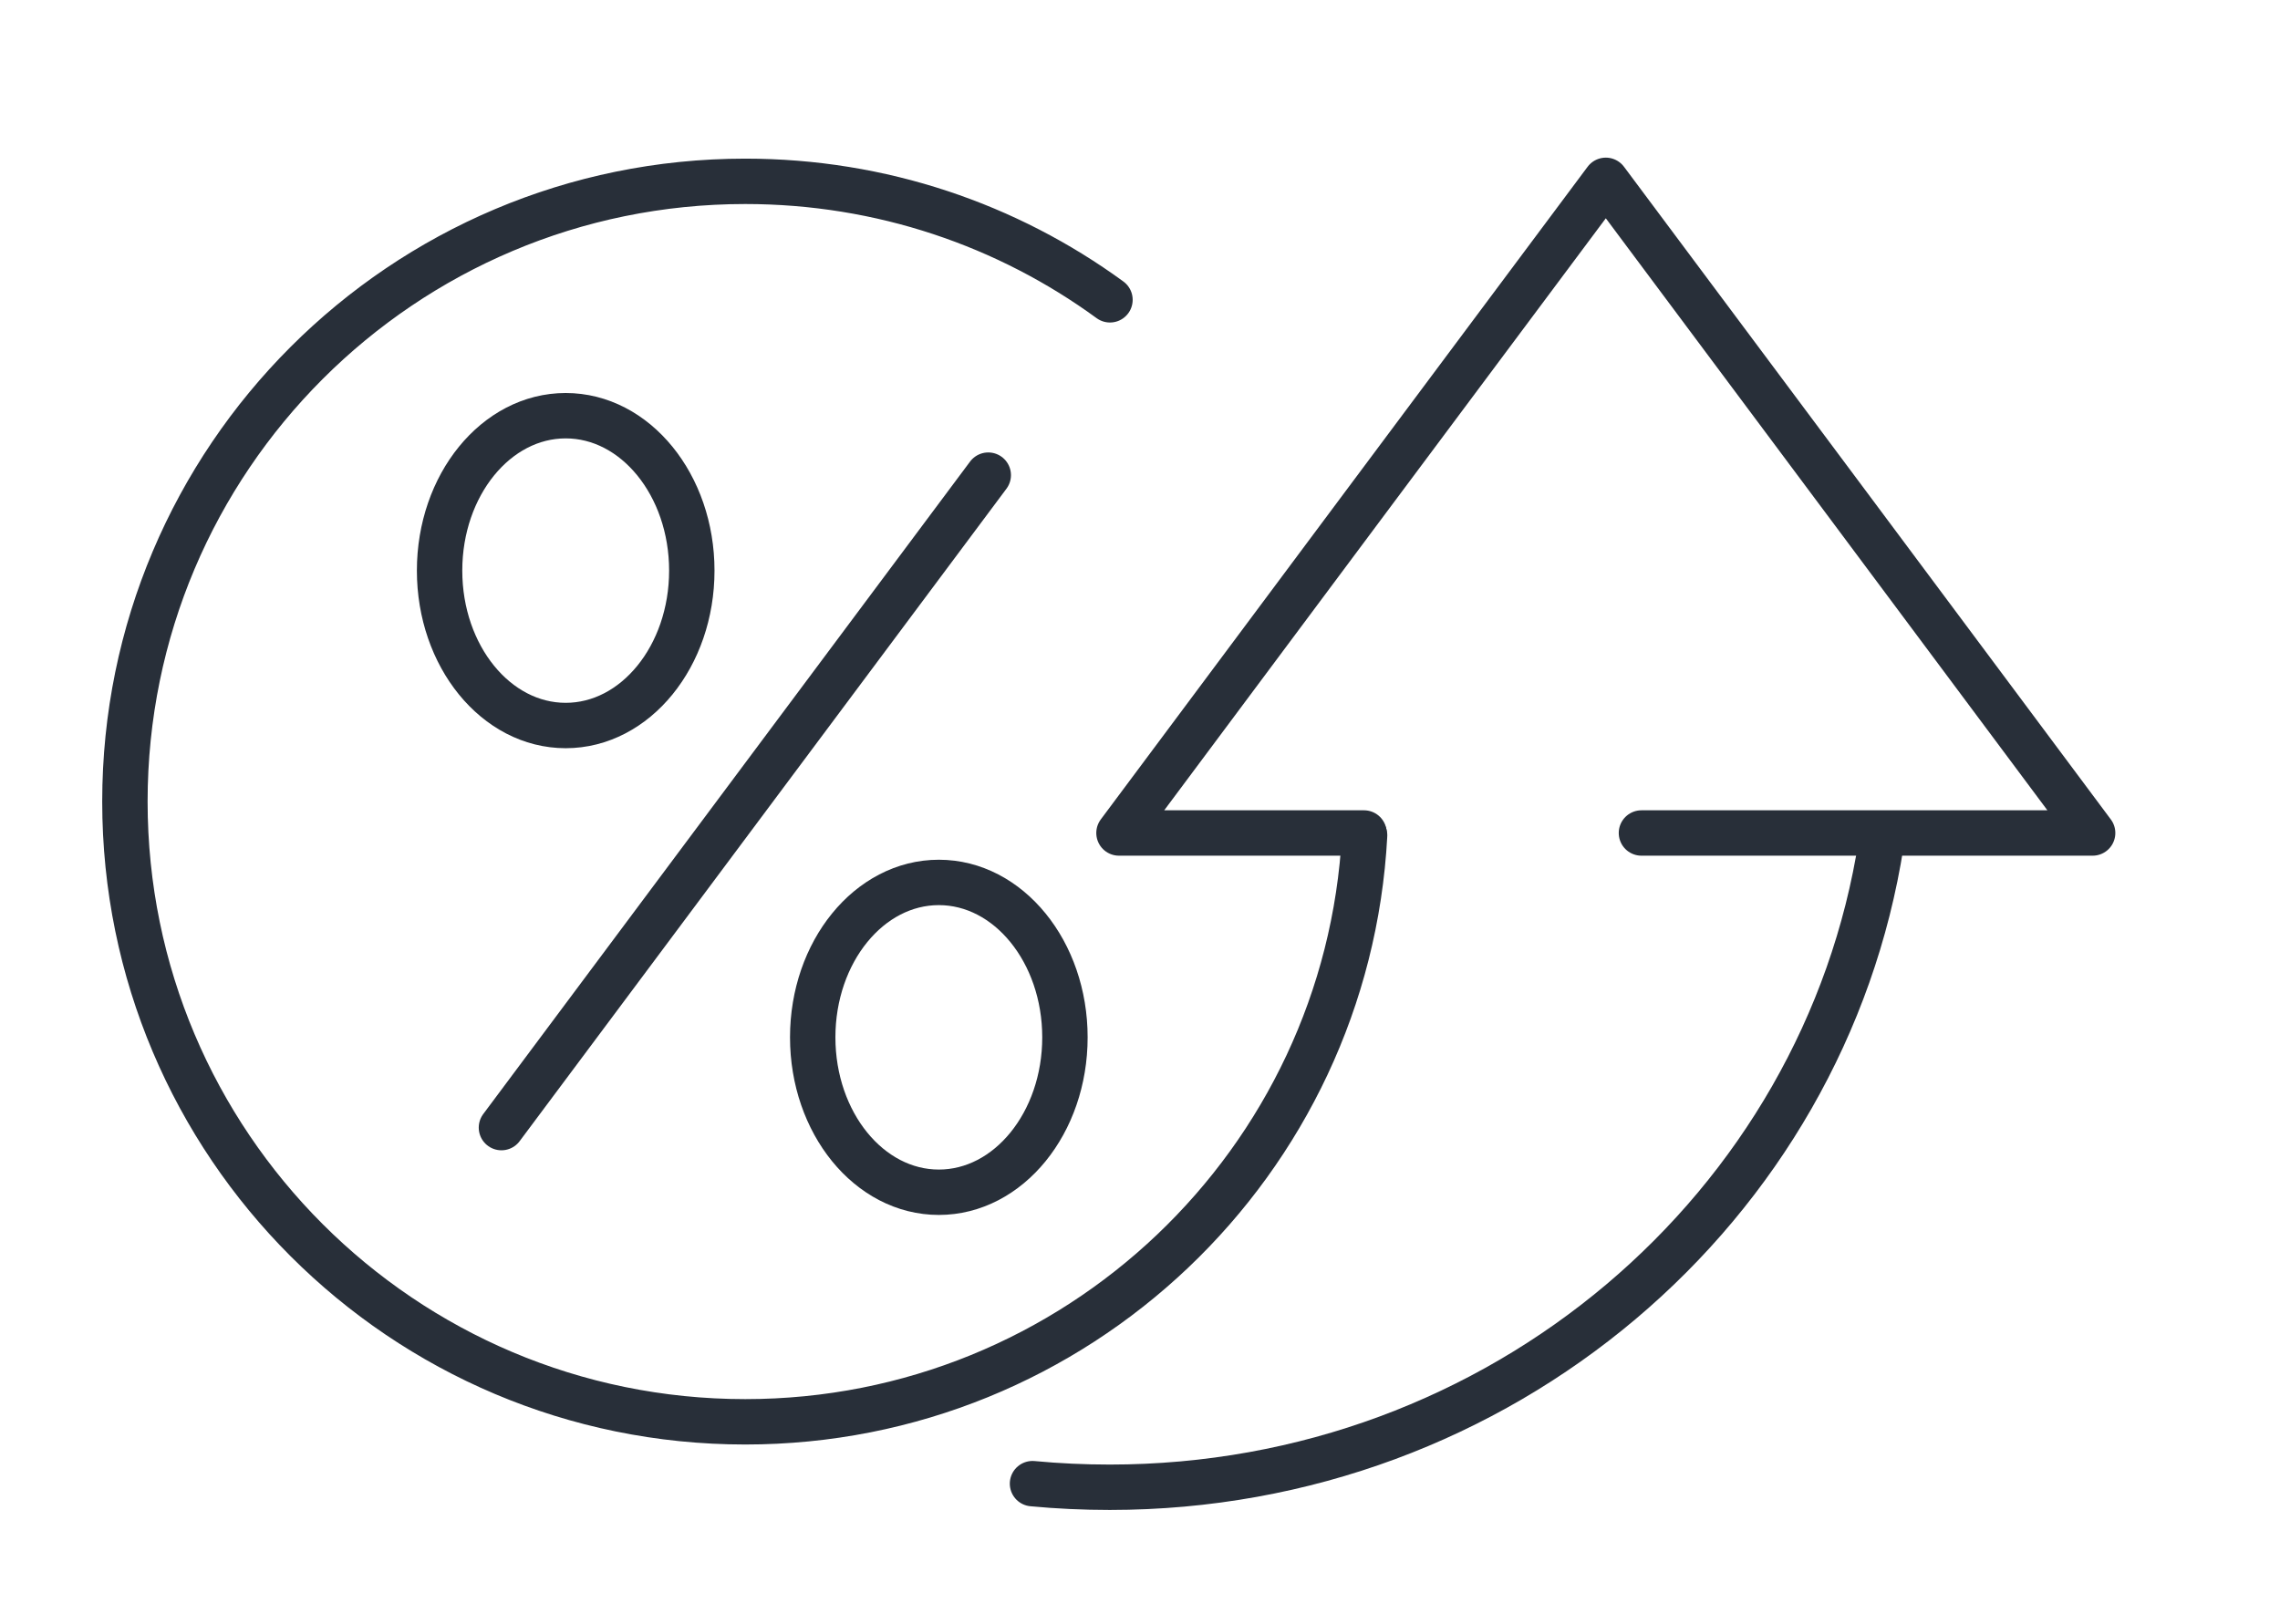 <?xml version="1.0" encoding="utf-8"?>
<!-- Generator: Adobe Illustrator 27.0.0, SVG Export Plug-In . SVG Version: 6.00 Build 0)  -->
<svg version="1.1" id="Ñëîé_1" xmlns="http://www.w3.org/2000/svg" xmlns:xlink="http://www.w3.org/1999/xlink" x="0px" y="0px"
	 viewBox="0 0 1139 811.3" style="enable-background:new 0 0 1139 811.3;" xml:space="preserve">
<style type="text/css">
	
		.st0{fill-rule:evenodd;clip-rule:evenodd;fill:none;stroke:#282F39;stroke-width:22.677;stroke-linecap:round;stroke-linejoin:round;stroke-miterlimit:22.926;}
	.st1{fill-rule:evenodd;clip-rule:evenodd;fill:none;stroke:#282F39;stroke-width:22.677;stroke-miterlimit:22.926;}
</style>
<g>
	<path class="st0" d="M554.5,149.8c-51.1-37.3-114.1-59.2-182.2-59.2c-171.1,0-309.9,138.7-309.9,309.9
		c0,171.1,138.7,309.9,309.9,309.9c165.5,0,300.7-129.7,309.4-293"/>
	<polyline class="st0" points="820,416.2 1045.4,416.2 923.8,253.1 802.2,90.1 680.6,253.1 559,416.2 681.4,416.2 	"/>
	<path class="st0" d="M515.8,741.3c12.7,1.2,25.6,1.8,38.6,1.8c195.3,0,357.1-139.7,385.4-322"/>
</g>
<line class="st0" x1="493.7" y1="237.4" x2="250.5" y2="563.4"/>
<g>
	<ellipse class="st1" cx="282.6" cy="285.1" rx="63" ry="77.4"/>
	<ellipse class="st1" cx="469" cy="518.3" rx="63" ry="77.4"/>
</g>
</svg>
